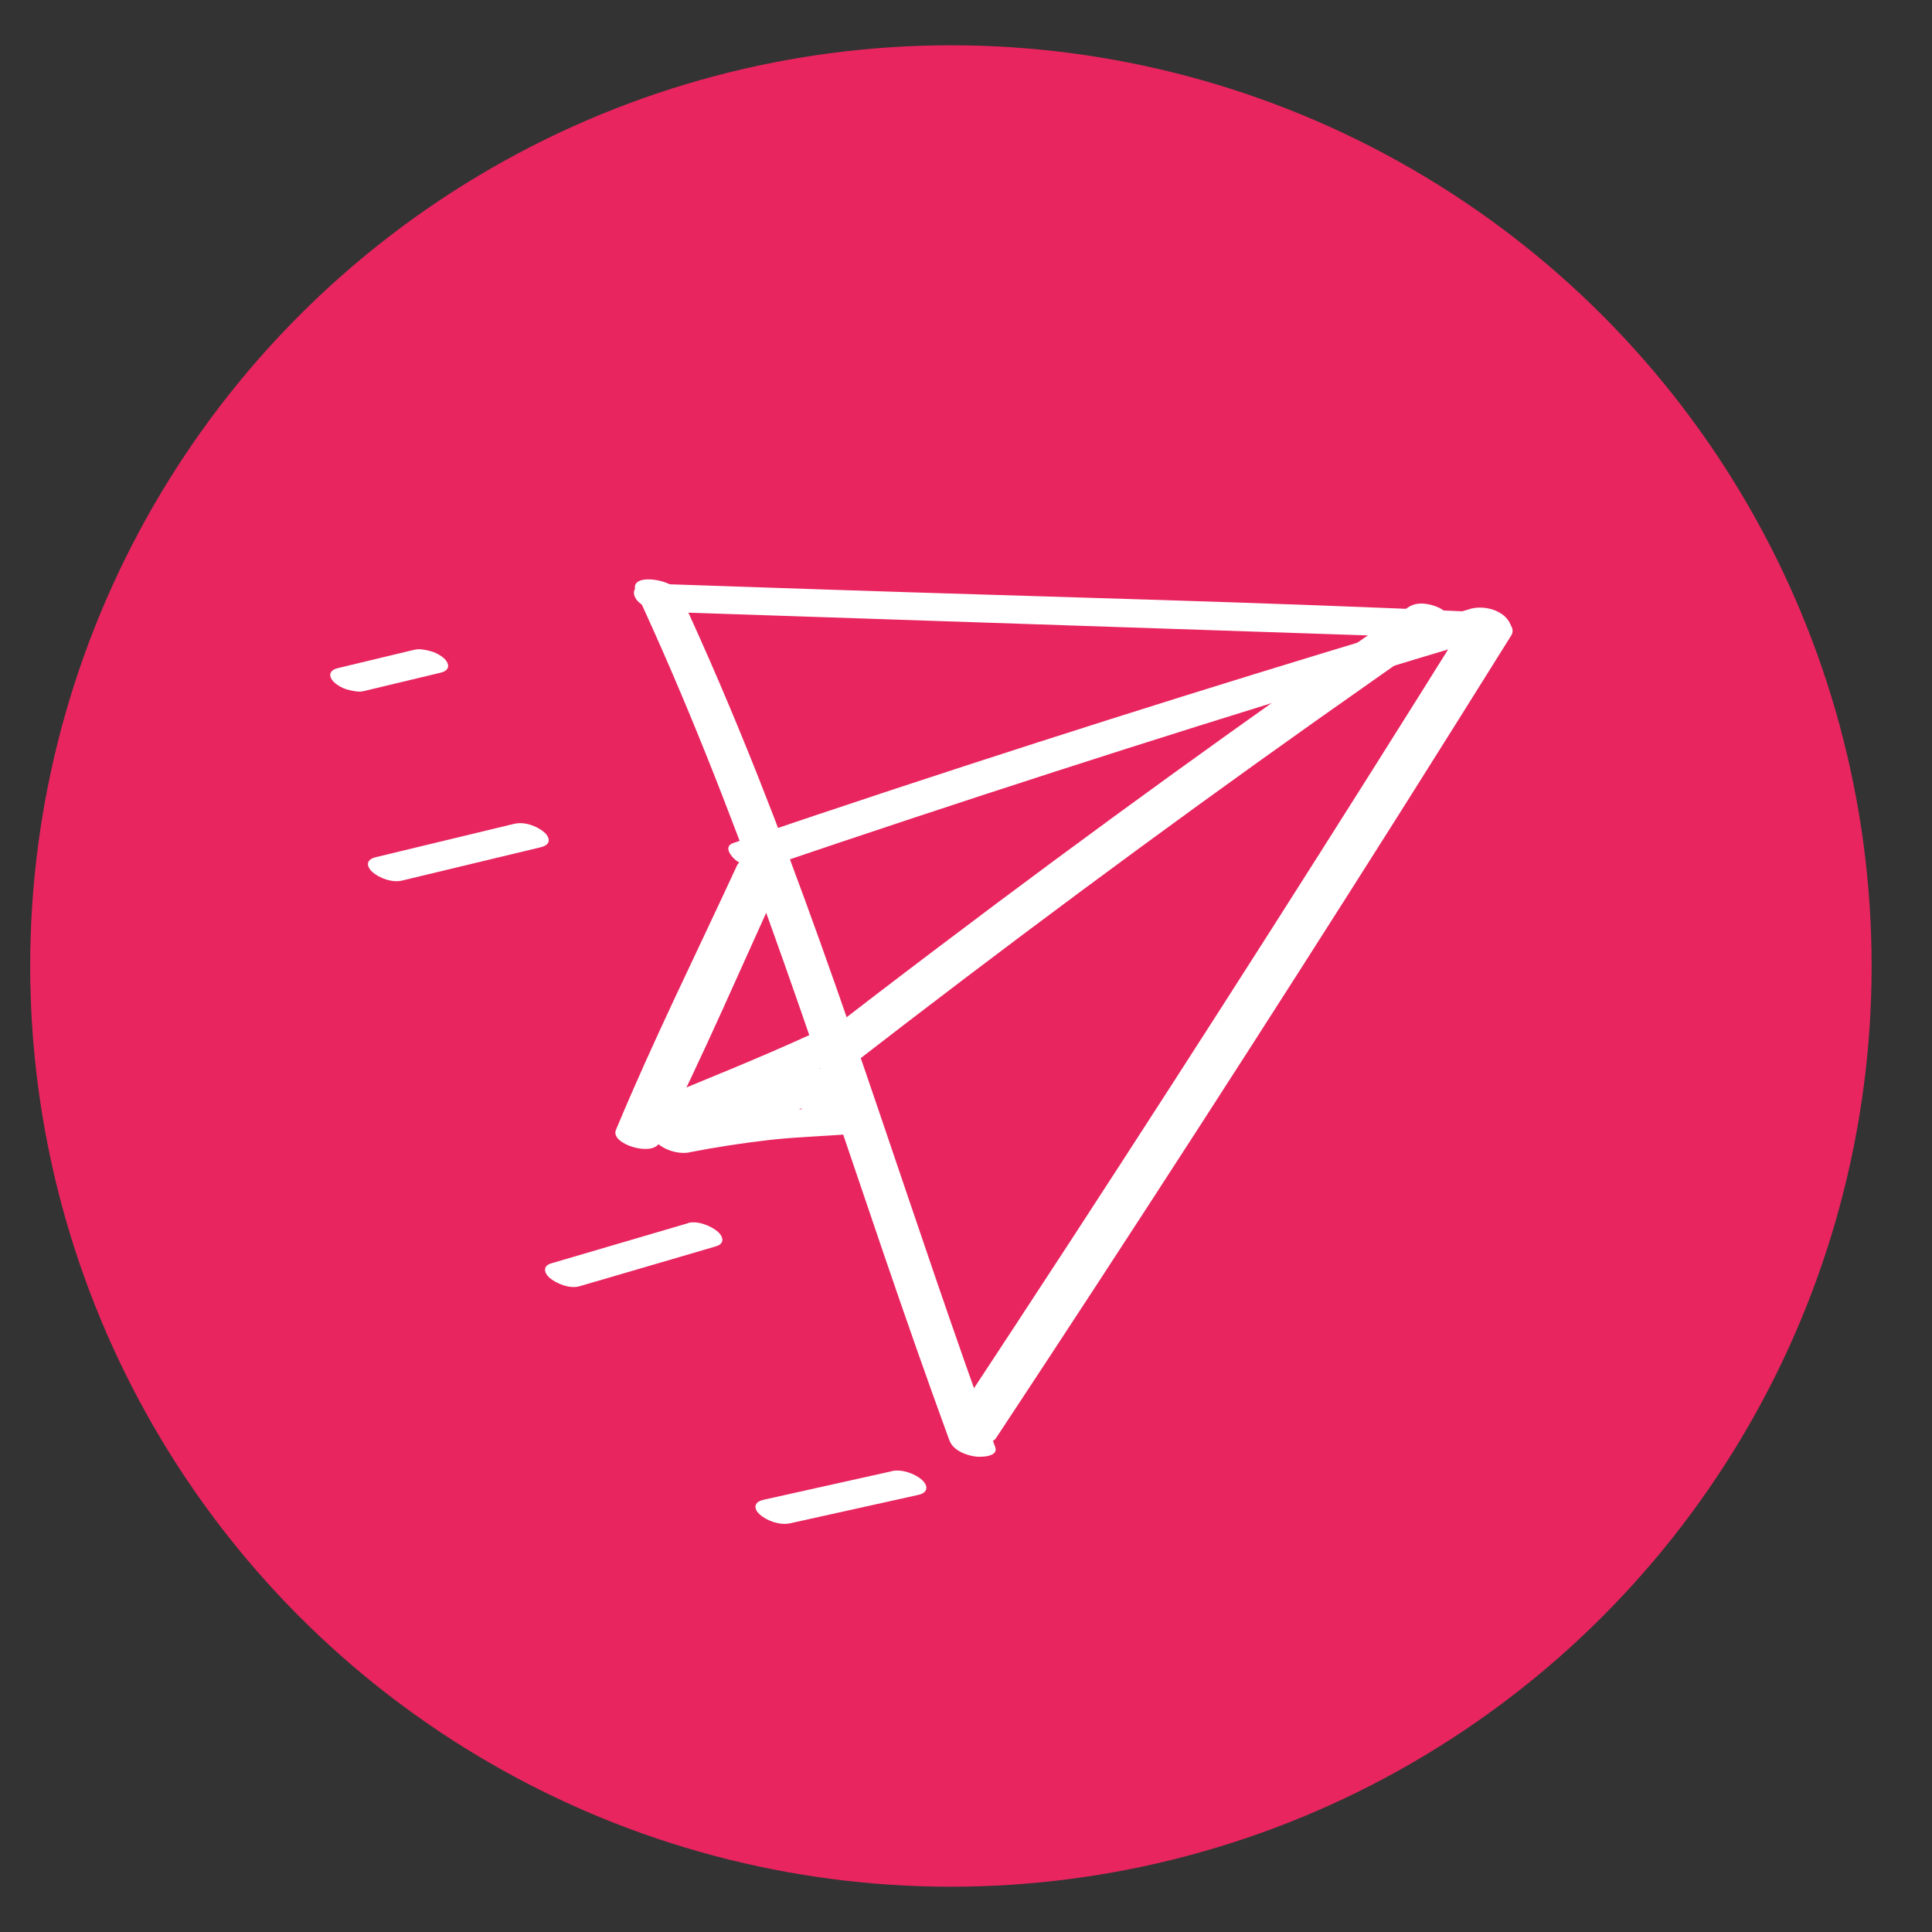 <?xml version="1.0" encoding="UTF-8"?> <svg xmlns="http://www.w3.org/2000/svg" width="64" height="64" viewBox="0 0 64 64" fill="none"><rect x="0" y="0" width="64" height="64" fill="#333333" stroke="none"/> <circle cx="31.5" cy="32" r="30.5" fill="#E8255F"></circle> <g clip-path="url(#clip0_192_1492)"> <path d="M22.11 20.272C29.236 20.511 36.363 20.75 43.489 20.988C45.511 21.055 47.535 21.132 49.558 21.172C49.836 21.18 50.153 21.038 49.991 20.725C49.83 20.411 49.285 20.288 48.966 20.273C41.84 19.942 34.702 19.775 27.576 19.537L21.496 19.332C21.206 19.322 20.876 19.479 21.045 19.801C21.215 20.124 21.783 20.262 22.118 20.273L22.11 20.272Z" fill="white"></path> <path d="M48.654 20.422C44.317 27.371 39.913 34.278 35.441 41.14C34.164 43.1 32.878 45.055 31.592 47.01C31.251 47.526 32.717 48.058 32.994 47.64C37.508 40.803 41.95 33.923 46.327 27C47.576 25.022 48.82 23.038 50.059 21.055C50.389 20.526 48.918 20.001 48.657 20.424L48.654 20.422Z" fill="white"></path> <path d="M21.07 19.615C24.366 26.701 26.75 34.146 29.269 41.521C29.976 43.589 30.697 45.657 31.449 47.711C31.568 48.04 31.982 48.203 32.306 48.249C32.467 48.273 33.089 48.269 32.969 47.94C30.265 40.549 27.998 33.002 25.095 25.681C24.282 23.636 23.42 21.611 22.49 19.614C22.28 19.167 20.763 18.948 21.072 19.612L21.07 19.615Z" fill="white"></path> <path d="M48.682 20.178C42.313 22.061 35.974 24.045 29.671 26.124C27.875 26.716 26.081 27.319 24.289 27.927C23.94 28.045 24.236 28.403 24.412 28.524C24.713 28.729 25.144 28.812 25.488 28.695C31.774 26.56 38.092 24.518 44.444 22.579C46.254 22.027 48.068 21.482 49.883 20.942C50.243 20.836 49.926 20.46 49.759 20.346C49.448 20.134 49.037 20.073 48.684 20.175L48.682 20.178Z" fill="white"></path> <path d="M46.652 20.116C41.383 23.761 36.185 27.517 31.078 31.383C29.628 32.478 28.187 33.583 26.75 34.695C26.473 34.908 26.992 35.241 27.146 35.315C27.438 35.451 27.879 35.54 28.156 35.327C33.22 31.403 38.364 27.583 43.592 23.877C45.076 22.825 46.562 21.783 48.058 20.748C48.346 20.548 47.802 20.195 47.662 20.128C47.355 19.988 46.944 19.917 46.652 20.116V20.116Z" fill="white"></path> <path d="M26.786 34.3C25.041 35.097 23.261 35.8 21.49 36.54C21.175 36.67 21.42 36.984 21.605 37.105C21.893 37.293 22.297 37.382 22.627 37.266C24.436 36.622 26.201 35.837 27.946 35.04C28.26 34.896 28.024 34.592 27.828 34.465C27.555 34.29 27.1 34.156 26.786 34.3V34.3Z" fill="white"></path> <path d="M24.412 28.675C23.069 31.585 21.634 34.471 20.402 37.434C20.211 37.895 21.604 38.327 21.842 37.858C23.291 34.994 24.554 32.027 25.895 29.112C26.102 28.664 24.646 28.167 24.412 28.675V28.675Z" fill="white"></path> <path d="M22.831 38.173C23.717 38 24.609 37.863 25.507 37.761C26.405 37.66 27.275 37.642 28.197 37.564C28.471 37.538 28.564 37.301 28.393 37.102C28.178 36.847 27.788 36.735 27.468 36.729C26.525 36.707 25.561 36.809 24.626 36.911C23.691 37.013 22.811 37.153 21.914 37.328C21.804 37.349 21.649 37.406 21.617 37.529C21.584 37.651 21.68 37.782 21.763 37.86C22.018 38.102 22.484 38.242 22.834 38.175L22.831 38.173Z" fill="white"></path> <path d="M25.179 36.944C25.813 36.806 26.448 36.674 27.084 36.532C27.187 36.508 27.325 36.463 27.358 36.346C27.392 36.229 27.302 36.111 27.225 36.041C27.092 35.924 26.927 35.837 26.759 35.795C26.59 35.752 26.406 35.714 26.235 35.752C25.596 35.883 24.959 36.019 24.322 36.155C24.216 36.177 24.076 36.225 24.042 36.342C24.008 36.459 24.099 36.583 24.177 36.653C24.309 36.77 24.478 36.858 24.65 36.903C24.821 36.947 25.008 36.983 25.179 36.944V36.944Z" fill="white"></path> <path d="M23.268 36.642L23.11 36.629C22.934 36.614 23.224 36.639 23.083 36.627L23.598 37.41C24.716 37.09 25.846 36.813 26.983 36.554C27.085 36.529 27.223 36.484 27.257 36.367C27.291 36.251 27.201 36.132 27.123 36.062C26.88 35.846 26.459 35.701 26.13 35.771C24.991 36.011 23.862 36.302 22.745 36.628C22.654 36.655 22.492 36.694 22.47 36.814C22.452 36.913 22.495 36.994 22.56 37.07C22.773 37.314 23.128 37.414 23.441 37.425C23.562 37.43 23.68 37.442 23.796 37.448C24.015 37.462 24.364 37.312 24.183 37.046C23.983 36.76 23.59 36.668 23.264 36.64L23.268 36.642Z" fill="white"></path> <path d="M26.144 36.916C26.661 36.657 27.179 36.398 27.69 36.126C27.788 36.071 27.861 35.996 27.843 35.875C27.824 35.754 27.678 35.628 27.576 35.567C27.414 35.468 27.229 35.393 27.039 35.37C26.885 35.349 26.711 35.34 26.567 35.409C26.042 35.658 25.523 35.926 25.004 36.188C24.903 36.241 24.831 36.321 24.85 36.443C24.869 36.564 25.018 36.691 25.119 36.752C25.285 36.853 25.474 36.931 25.665 36.95C25.819 36.971 26.001 36.984 26.146 36.912L26.144 36.916Z" fill="white"></path> <path d="M26.446 36.013C26.494 36.345 26.543 36.677 26.6 37.009C26.615 37.068 26.646 37.124 26.694 37.167C26.741 37.227 26.799 37.276 26.867 37.317C26.948 37.366 27.029 37.407 27.117 37.437C27.21 37.475 27.305 37.501 27.404 37.514L27.585 37.528C27.686 37.529 27.782 37.515 27.875 37.475L27.969 37.413C28.019 37.361 28.038 37.299 28.022 37.225C27.983 36.894 27.934 36.562 27.887 36.236C27.871 36.171 27.841 36.121 27.793 36.078C27.746 36.018 27.685 35.967 27.617 35.926C27.536 35.877 27.451 35.834 27.363 35.804C27.27 35.766 27.175 35.741 27.073 35.725L26.892 35.711C26.791 35.71 26.693 35.728 26.598 35.762L26.499 35.826C26.447 35.881 26.428 35.943 26.444 36.017L26.446 36.013Z" fill="white"></path> <path d="M13.729 21.523L11.218 22.126C11.116 22.151 10.98 22.192 10.946 22.309C10.916 22.419 11.002 22.544 11.078 22.609C11.207 22.724 11.369 22.808 11.537 22.851C11.706 22.893 11.888 22.935 12.053 22.893L14.567 22.291C14.669 22.267 14.805 22.225 14.839 22.108C14.869 21.998 14.783 21.873 14.707 21.808C14.578 21.694 14.416 21.609 14.248 21.567C14.079 21.524 13.897 21.482 13.732 21.525L13.729 21.523Z" fill="white"></path> <path d="M17.05 27.286L12.47 28.39C12.367 28.414 12.231 28.456 12.195 28.576C12.166 28.686 12.251 28.811 12.329 28.881C12.566 29.093 12.995 29.248 13.314 29.171L17.897 28.07C18 28.045 18.137 28 18.171 27.884C18.203 27.77 18.115 27.648 18.038 27.578C17.801 27.366 17.369 27.209 17.048 27.289L17.05 27.286Z" fill="white"></path> <path d="M22.784 40.522C21.301 40.956 19.816 41.393 18.336 41.828C18.231 41.857 18.093 41.892 18.061 42.015C18.029 42.128 18.12 42.252 18.195 42.32C18.423 42.523 18.875 42.7 19.188 42.611C20.675 42.179 22.16 41.742 23.643 41.308C23.75 41.277 23.885 41.244 23.923 41.121C23.955 41.007 23.866 40.88 23.788 40.81C23.556 40.605 23.101 40.425 22.788 40.515L22.784 40.522Z" fill="white"></path> <path d="M29.538 48.737C28.128 49.05 26.721 49.365 25.311 49.678C25.208 49.703 25.066 49.745 25.033 49.862C24.999 49.979 25.09 50.103 25.17 50.17C25.413 50.386 25.837 50.533 26.166 50.463C27.58 50.151 28.99 49.838 30.4 49.525C30.507 49.502 30.647 49.455 30.68 49.338C30.714 49.221 30.623 49.097 30.545 49.027C30.299 48.808 29.871 48.659 29.54 48.733L29.538 48.737Z" fill="white"></path> </g> <defs> <clipPath id="clip0_192_1492"> <rect width="32.803" height="38.27" fill="white" transform="translate(22.24 3.667) rotate(31.22)"></rect> </clipPath> </defs> </svg> 